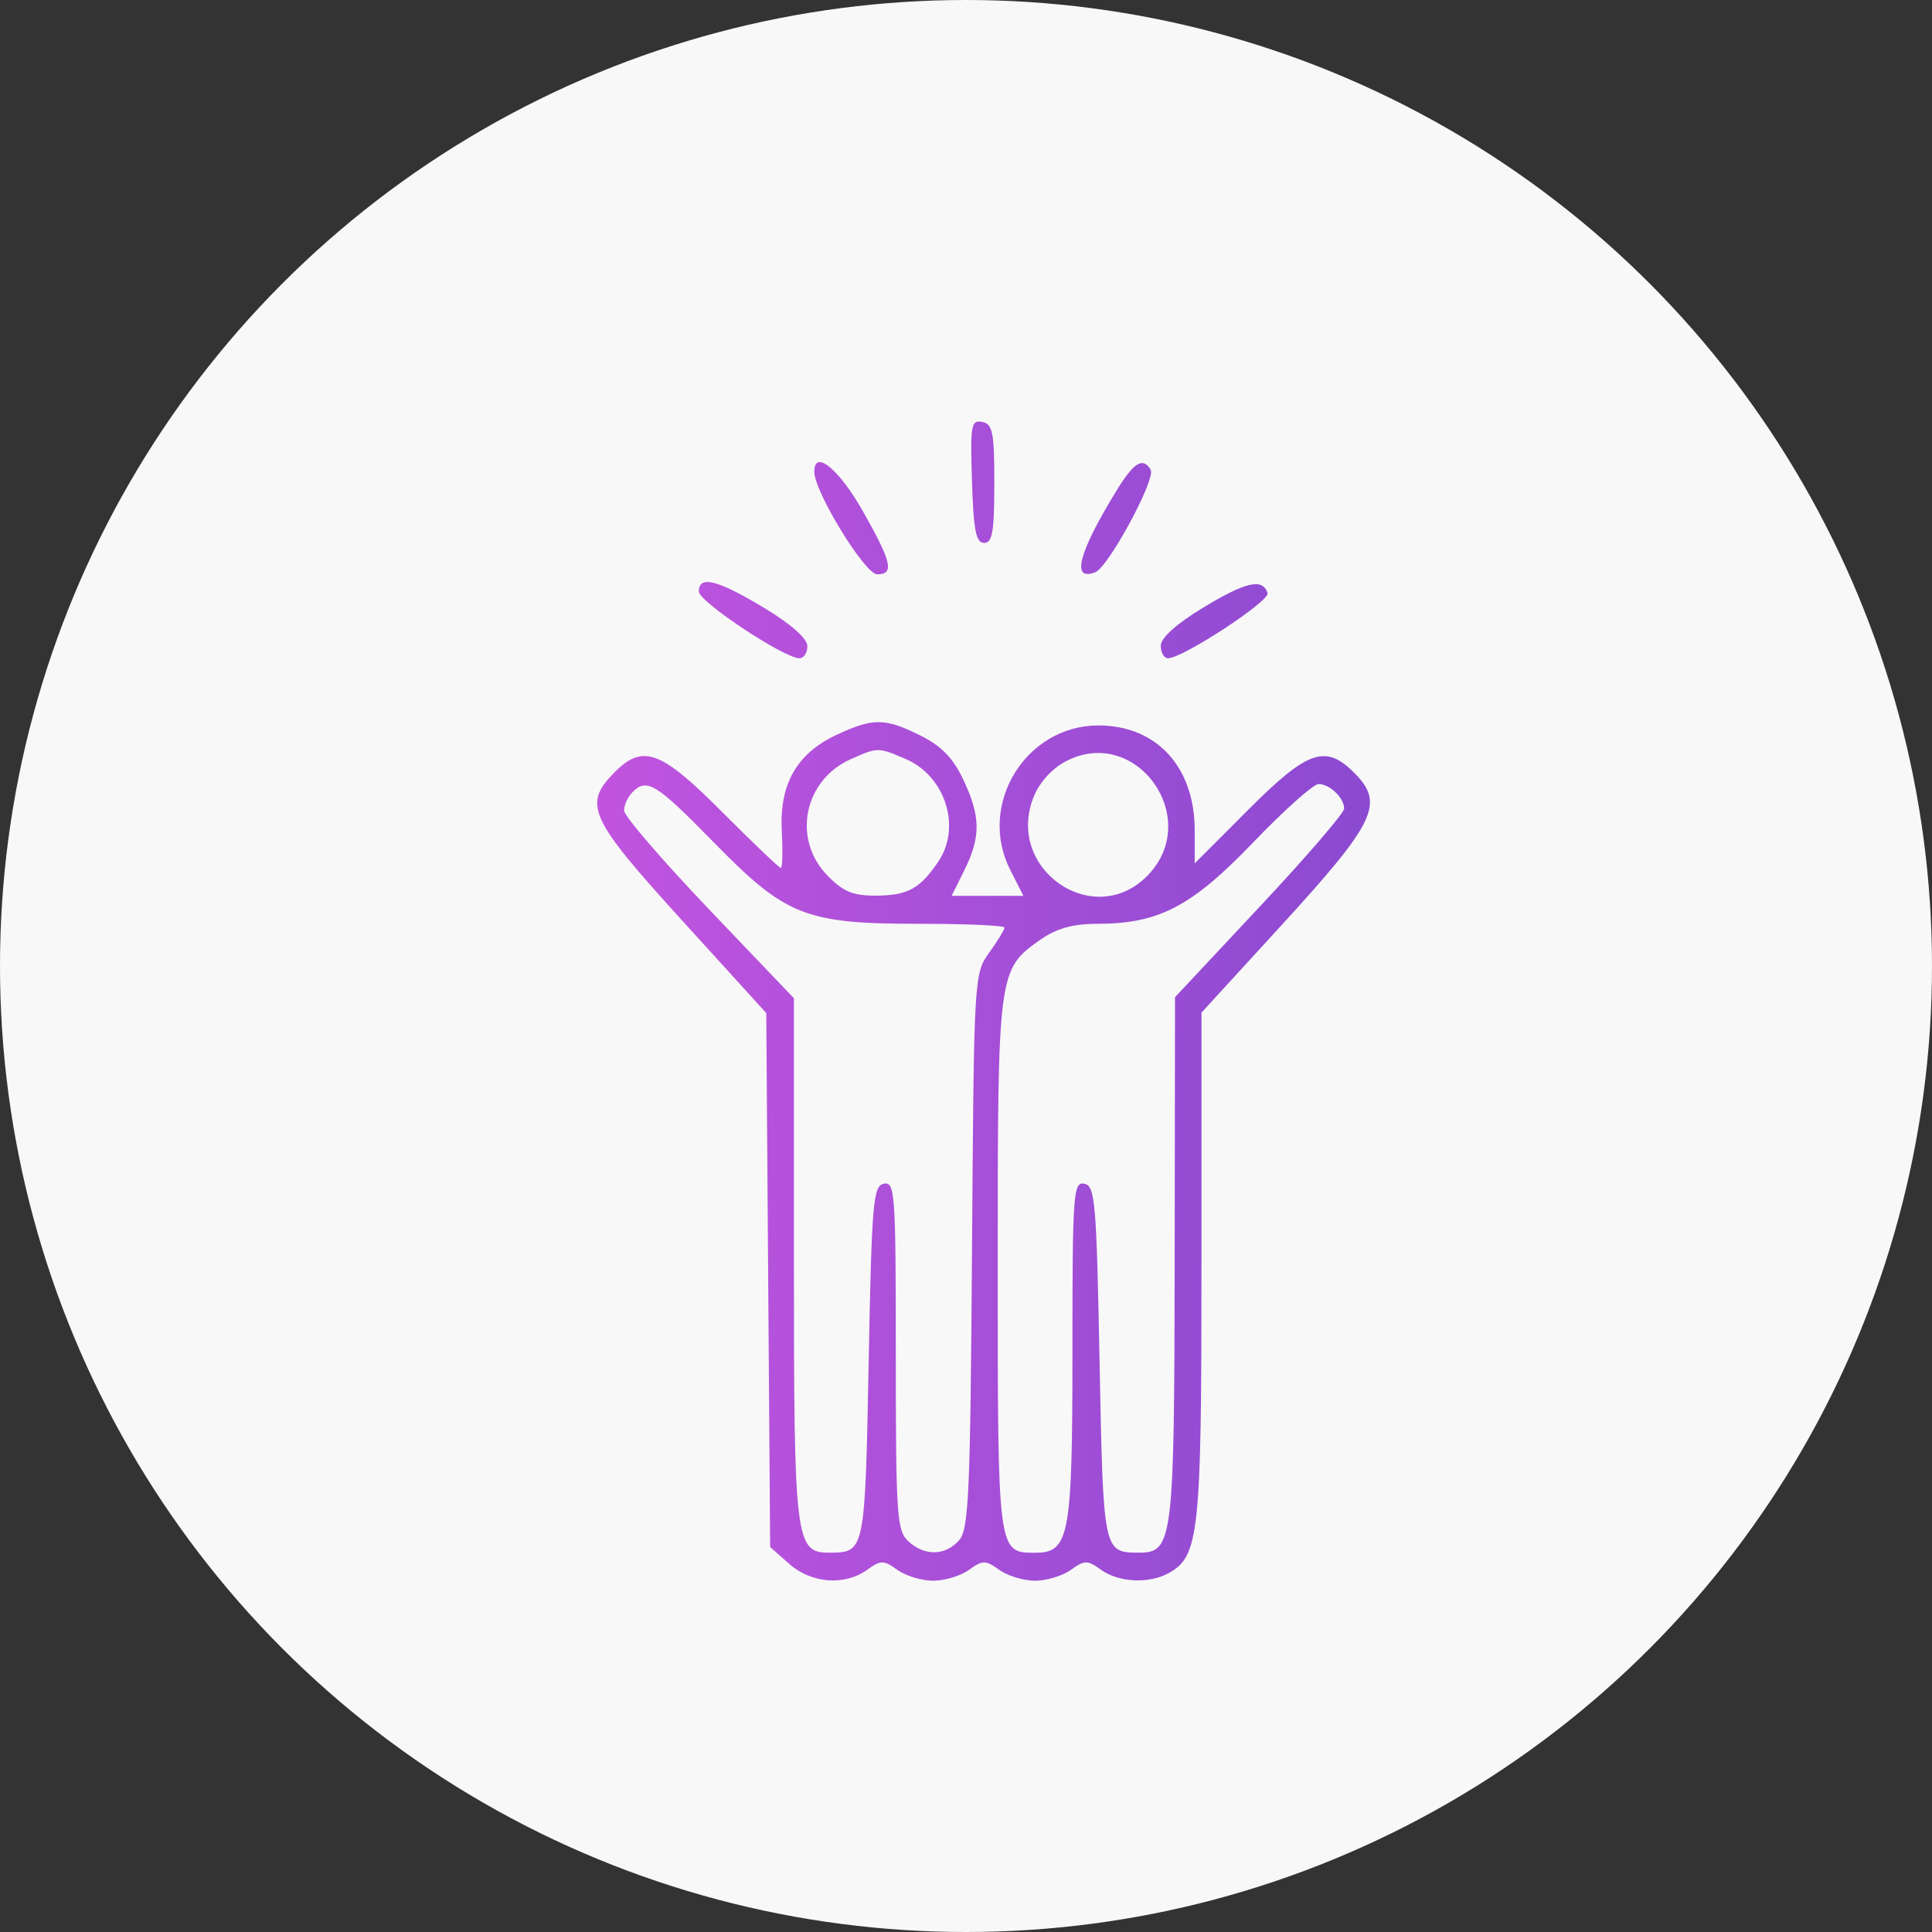 <svg width="55" height="55" viewBox="0 0 55 55" fill="none" xmlns="http://www.w3.org/2000/svg">
<rect x="0" y="0" width="55" height="55" fill="#333333" stroke="none"/>
<circle cx="27.5" cy="27.5" r="27.5" fill="#F8F8F8"/>
<path fill-rule="evenodd" clip-rule="evenodd" d="M27.67 13.699C27.715 15.103 27.784 15.456 28.016 15.456C28.251 15.456 28.306 15.136 28.306 13.768C28.306 12.304 28.26 12.071 27.96 12.011C27.645 11.949 27.619 12.101 27.67 13.699ZM23.181 13.431C23.181 13.998 24.622 16.348 24.97 16.35C25.465 16.352 25.387 16.006 24.57 14.562C23.881 13.345 23.181 12.775 23.181 13.431ZM31.784 13.969C30.698 15.738 30.484 16.565 31.182 16.289C31.558 16.141 32.913 13.631 32.757 13.372C32.535 13.003 32.281 13.158 31.784 13.969ZM19.894 16.84C19.894 17.129 22.322 18.739 22.758 18.739C22.884 18.739 22.986 18.582 22.984 18.391C22.982 18.175 22.509 17.759 21.74 17.297C20.419 16.502 19.894 16.372 19.894 16.84ZM34.253 17.297C33.488 17.76 33.044 18.159 33.044 18.384C33.044 18.579 33.138 18.739 33.252 18.739C33.67 18.739 36.158 17.109 36.085 16.883C35.946 16.453 35.469 16.56 34.253 17.297ZM23.814 20.92C22.681 21.449 22.183 22.326 22.255 23.663C22.286 24.238 22.274 24.708 22.228 24.708C22.182 24.708 21.431 23.991 20.559 23.116C18.798 21.347 18.291 21.166 17.468 22.013C16.598 22.908 16.781 23.303 19.404 26.188L21.814 28.84L21.869 36.44L21.924 44.04L22.467 44.52C23.097 45.078 24.047 45.15 24.685 44.69C25.075 44.41 25.156 44.41 25.545 44.69C25.782 44.861 26.241 45 26.566 45C26.89 45 27.35 44.861 27.586 44.69C27.975 44.41 28.057 44.41 28.446 44.69C28.682 44.861 29.142 45 29.466 45C29.791 45 30.25 44.861 30.487 44.69C30.876 44.41 30.957 44.41 31.347 44.69C31.846 45.05 32.708 45.093 33.266 44.785C34.137 44.306 34.204 43.677 34.204 36.025V28.828L36.526 26.29C39.144 23.427 39.408 22.881 38.586 22.035C37.747 21.172 37.245 21.34 35.536 23.051L34.011 24.578V23.638C34.011 21.834 32.925 20.652 31.269 20.652C29.199 20.652 27.819 22.907 28.756 24.757L29.134 25.503H28.113H27.091L27.457 24.765C27.925 23.819 27.918 23.245 27.424 22.196C27.135 21.581 26.8 21.237 26.203 20.939C25.193 20.436 24.856 20.433 23.814 20.92ZM24.221 21.611C22.883 22.21 22.545 23.884 23.553 24.922C24.007 25.388 24.284 25.502 24.955 25.497C25.848 25.49 26.195 25.297 26.72 24.514C27.373 23.538 26.908 22.091 25.785 21.608C24.997 21.269 24.985 21.269 24.221 21.611ZM30.36 21.663C29.96 21.867 29.599 22.261 29.43 22.676C28.594 24.735 31.14 26.498 32.672 24.922C34.246 23.302 32.359 20.642 30.36 21.663ZM17.999 22.559C17.871 22.69 17.767 22.922 17.767 23.075C17.767 23.228 18.855 24.492 20.184 25.886L22.601 28.418V35.869C22.601 43.916 22.637 44.208 23.628 44.201C24.621 44.194 24.625 44.175 24.729 38.793C24.817 34.208 24.855 33.758 25.164 33.698C25.479 33.636 25.502 33.974 25.502 38.588C25.502 43.138 25.531 43.573 25.856 43.875C26.317 44.304 26.911 44.294 27.303 43.848C27.579 43.534 27.623 42.547 27.671 35.608C27.726 27.787 27.729 27.72 28.161 27.119C28.4 26.786 28.596 26.466 28.596 26.406C28.596 26.347 27.524 26.299 26.213 26.299C22.922 26.299 22.38 26.085 20.317 23.978C18.668 22.292 18.411 22.135 17.999 22.559ZM35.68 23.978C33.924 25.809 32.986 26.299 31.233 26.299C30.546 26.299 30.077 26.43 29.624 26.747C28.41 27.596 28.403 27.651 28.403 36.014C28.403 44.231 28.399 44.204 29.469 44.204C30.443 44.204 30.53 43.737 30.53 38.475C30.53 33.969 30.554 33.636 30.868 33.698C31.177 33.758 31.215 34.208 31.303 38.793C31.407 44.175 31.411 44.194 32.404 44.201C33.394 44.208 33.43 43.914 33.44 35.854L33.45 28.388L35.857 25.816C37.182 24.402 38.265 23.144 38.265 23.021C38.265 22.713 37.856 22.32 37.536 22.32C37.39 22.32 36.555 23.066 35.68 23.978Z" fill="url(#paint0_linear_6243_1745)"/>
<defs>
<linearGradient id="paint0_linear_6243_1745" x1="17" y1="28.5" x2="39" y2="28.5" gradientUnits="userSpaceOnUse">
<stop stop-color="#C154DF"/>
<stop offset="1" stop-color="#8B4AD1"/>
</linearGradient>
</defs>
</svg>
